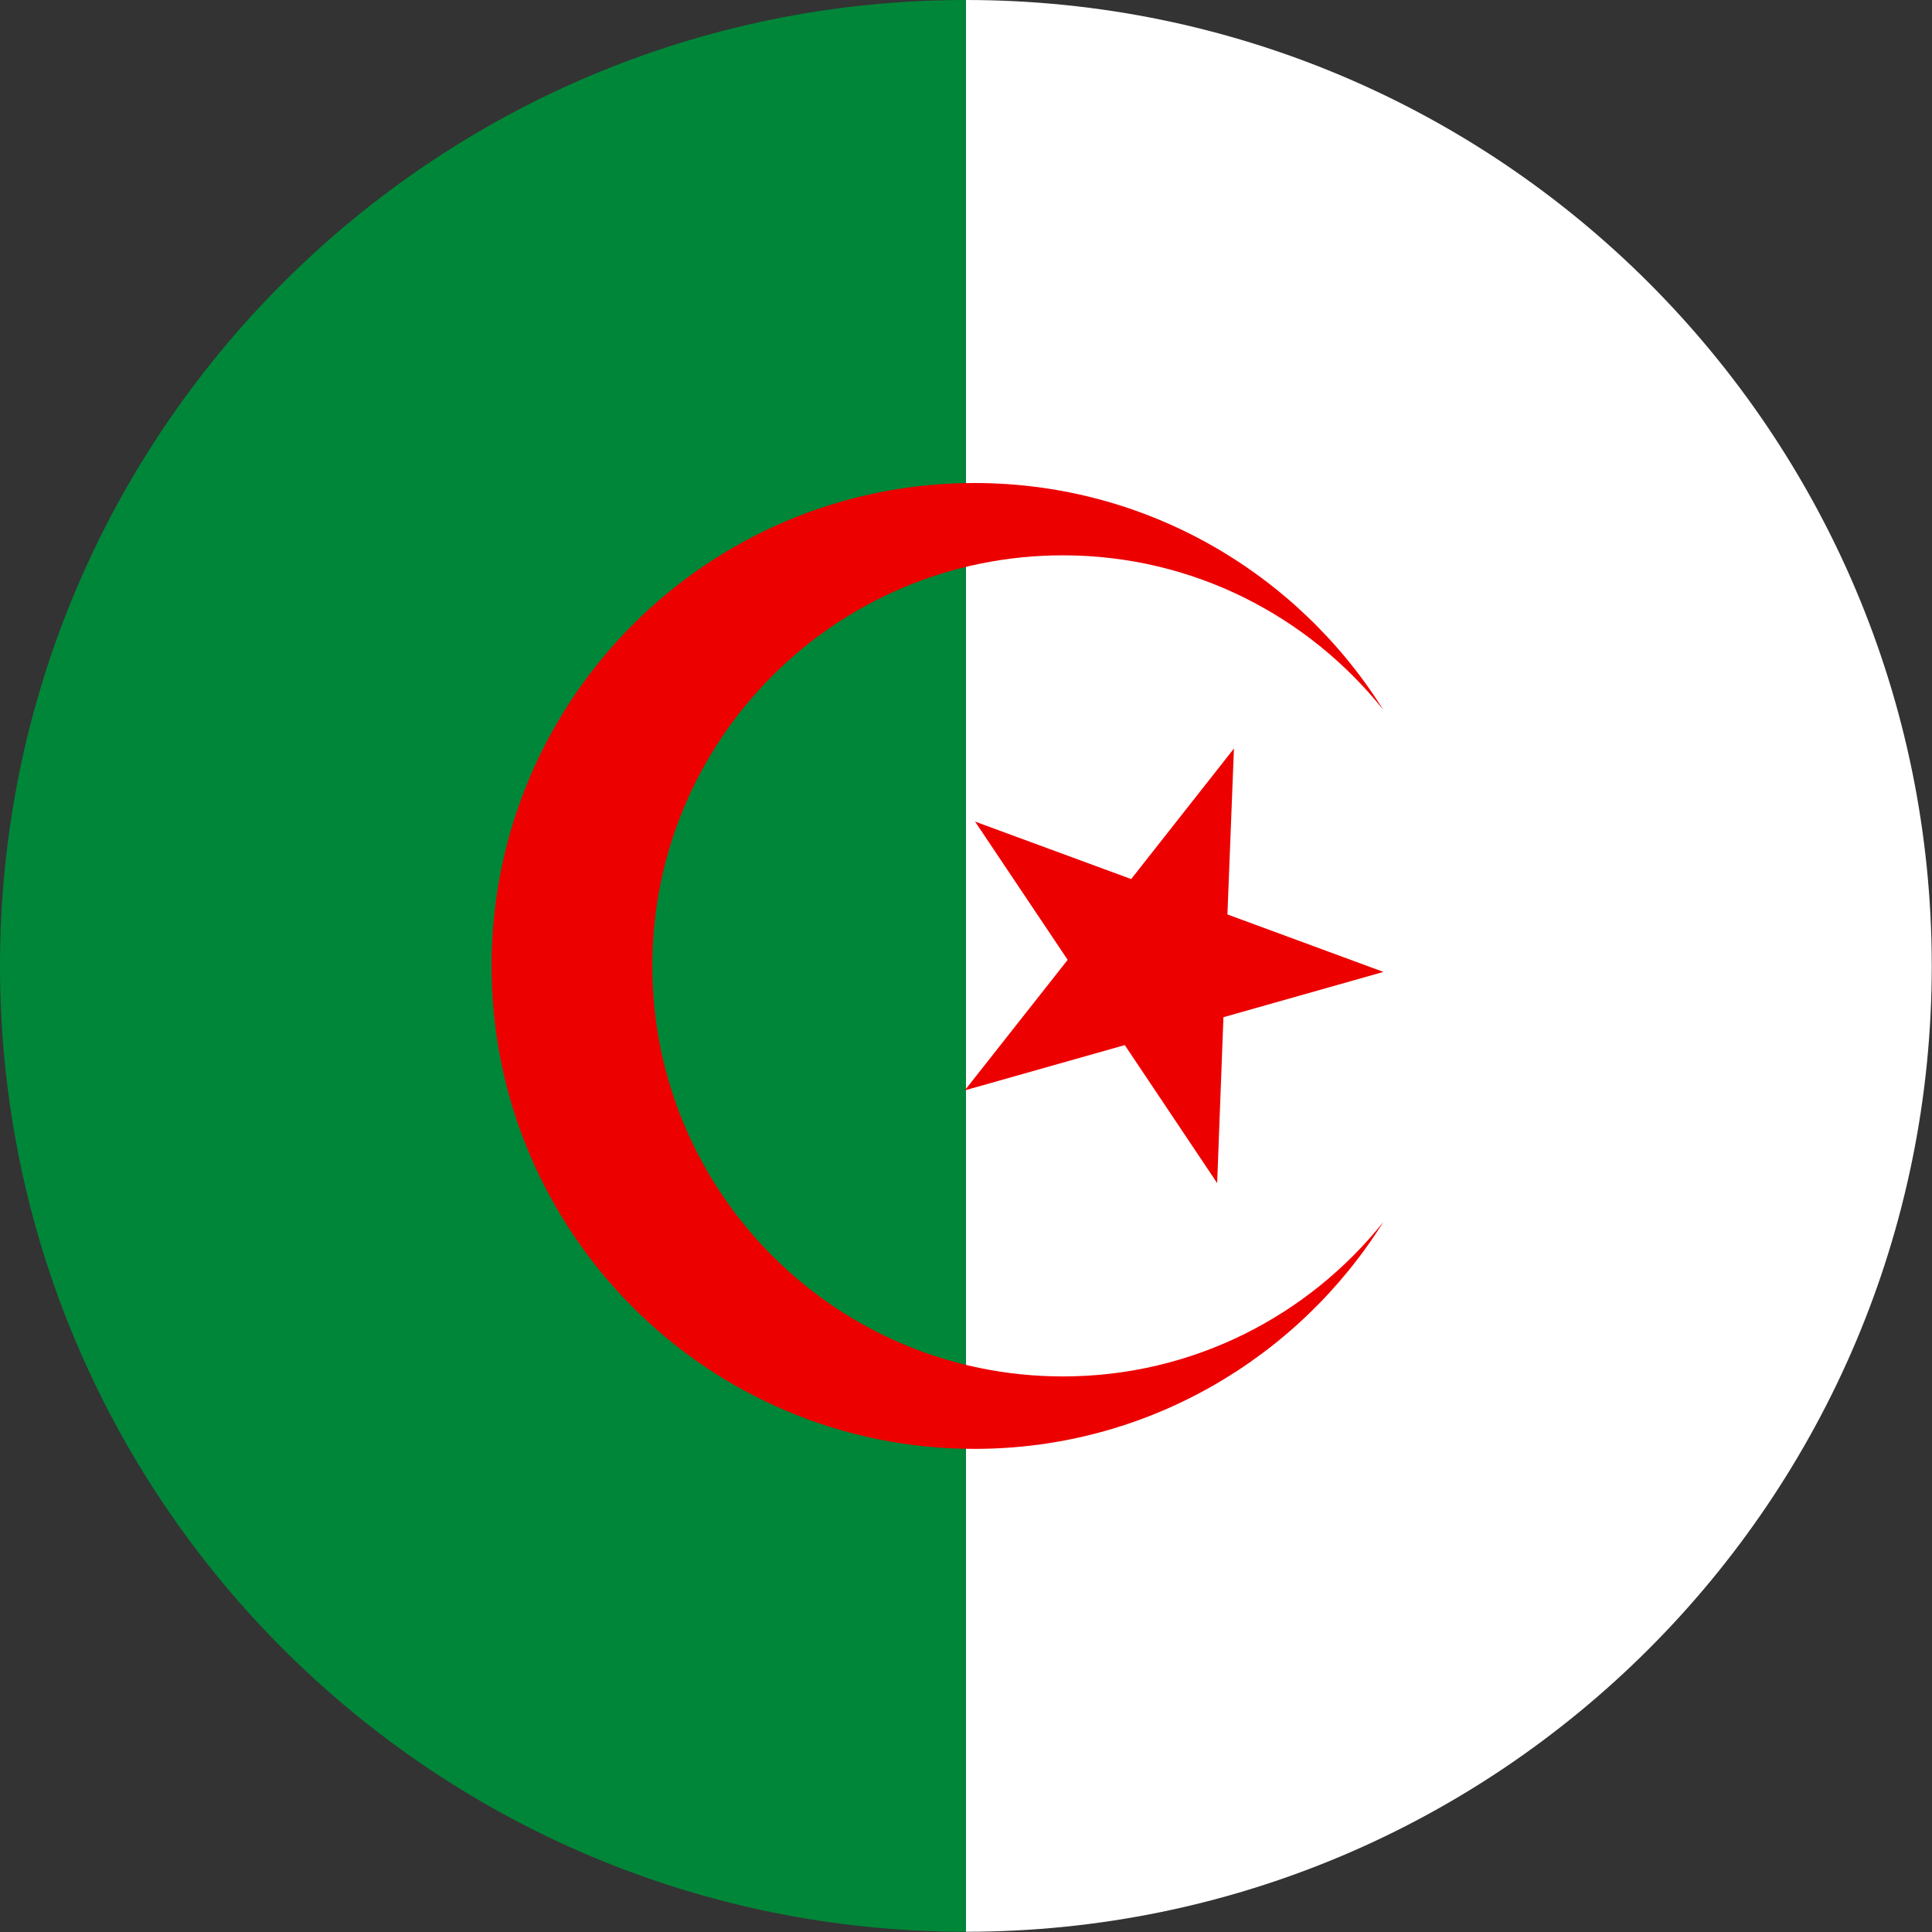 <svg width="16" height="16" viewBox="0 0 16 16" fill="none" xmlns="http://www.w3.org/2000/svg">
<rect x="0" y="0" width="16" height="16" fill="#333333" stroke="none"/>
<path fill-rule="evenodd" clip-rule="evenodd" d="M15.998 7.999C15.998 3.581 12.417 0 7.999 0V15.998C12.417 15.998 15.998 12.417 15.998 7.999" fill="white"/>
<path fill-rule="evenodd" clip-rule="evenodd" d="M0 7.999C0 12.417 3.582 15.998 7.999 15.998V0C3.582 0 0 3.581 0 7.999" fill="#008638"/>
<path fill-rule="evenodd" clip-rule="evenodd" d="M10.219 6.199L10.165 7.573L11.457 8.049L10.132 8.424L10.08 9.798L9.315 8.655L7.99 9.03L8.842 7.949L8.075 6.804L9.368 7.28L10.219 6.199Z" fill="#ED0000"/>
<path fill-rule="evenodd" clip-rule="evenodd" d="M8.803 11.399C6.925 11.399 5.402 9.876 5.402 7.999C5.402 6.121 6.925 4.599 8.803 4.599C9.877 4.599 10.835 5.1 11.457 5.88C10.751 4.752 9.499 4 8.07 4C5.862 4 4.071 5.79 4.071 7.999C4.071 10.209 5.862 11.999 8.07 11.999C9.499 11.999 10.751 11.246 11.457 10.119C10.835 10.898 9.877 11.399 8.803 11.399" fill="#ED0000"/>
</svg>
